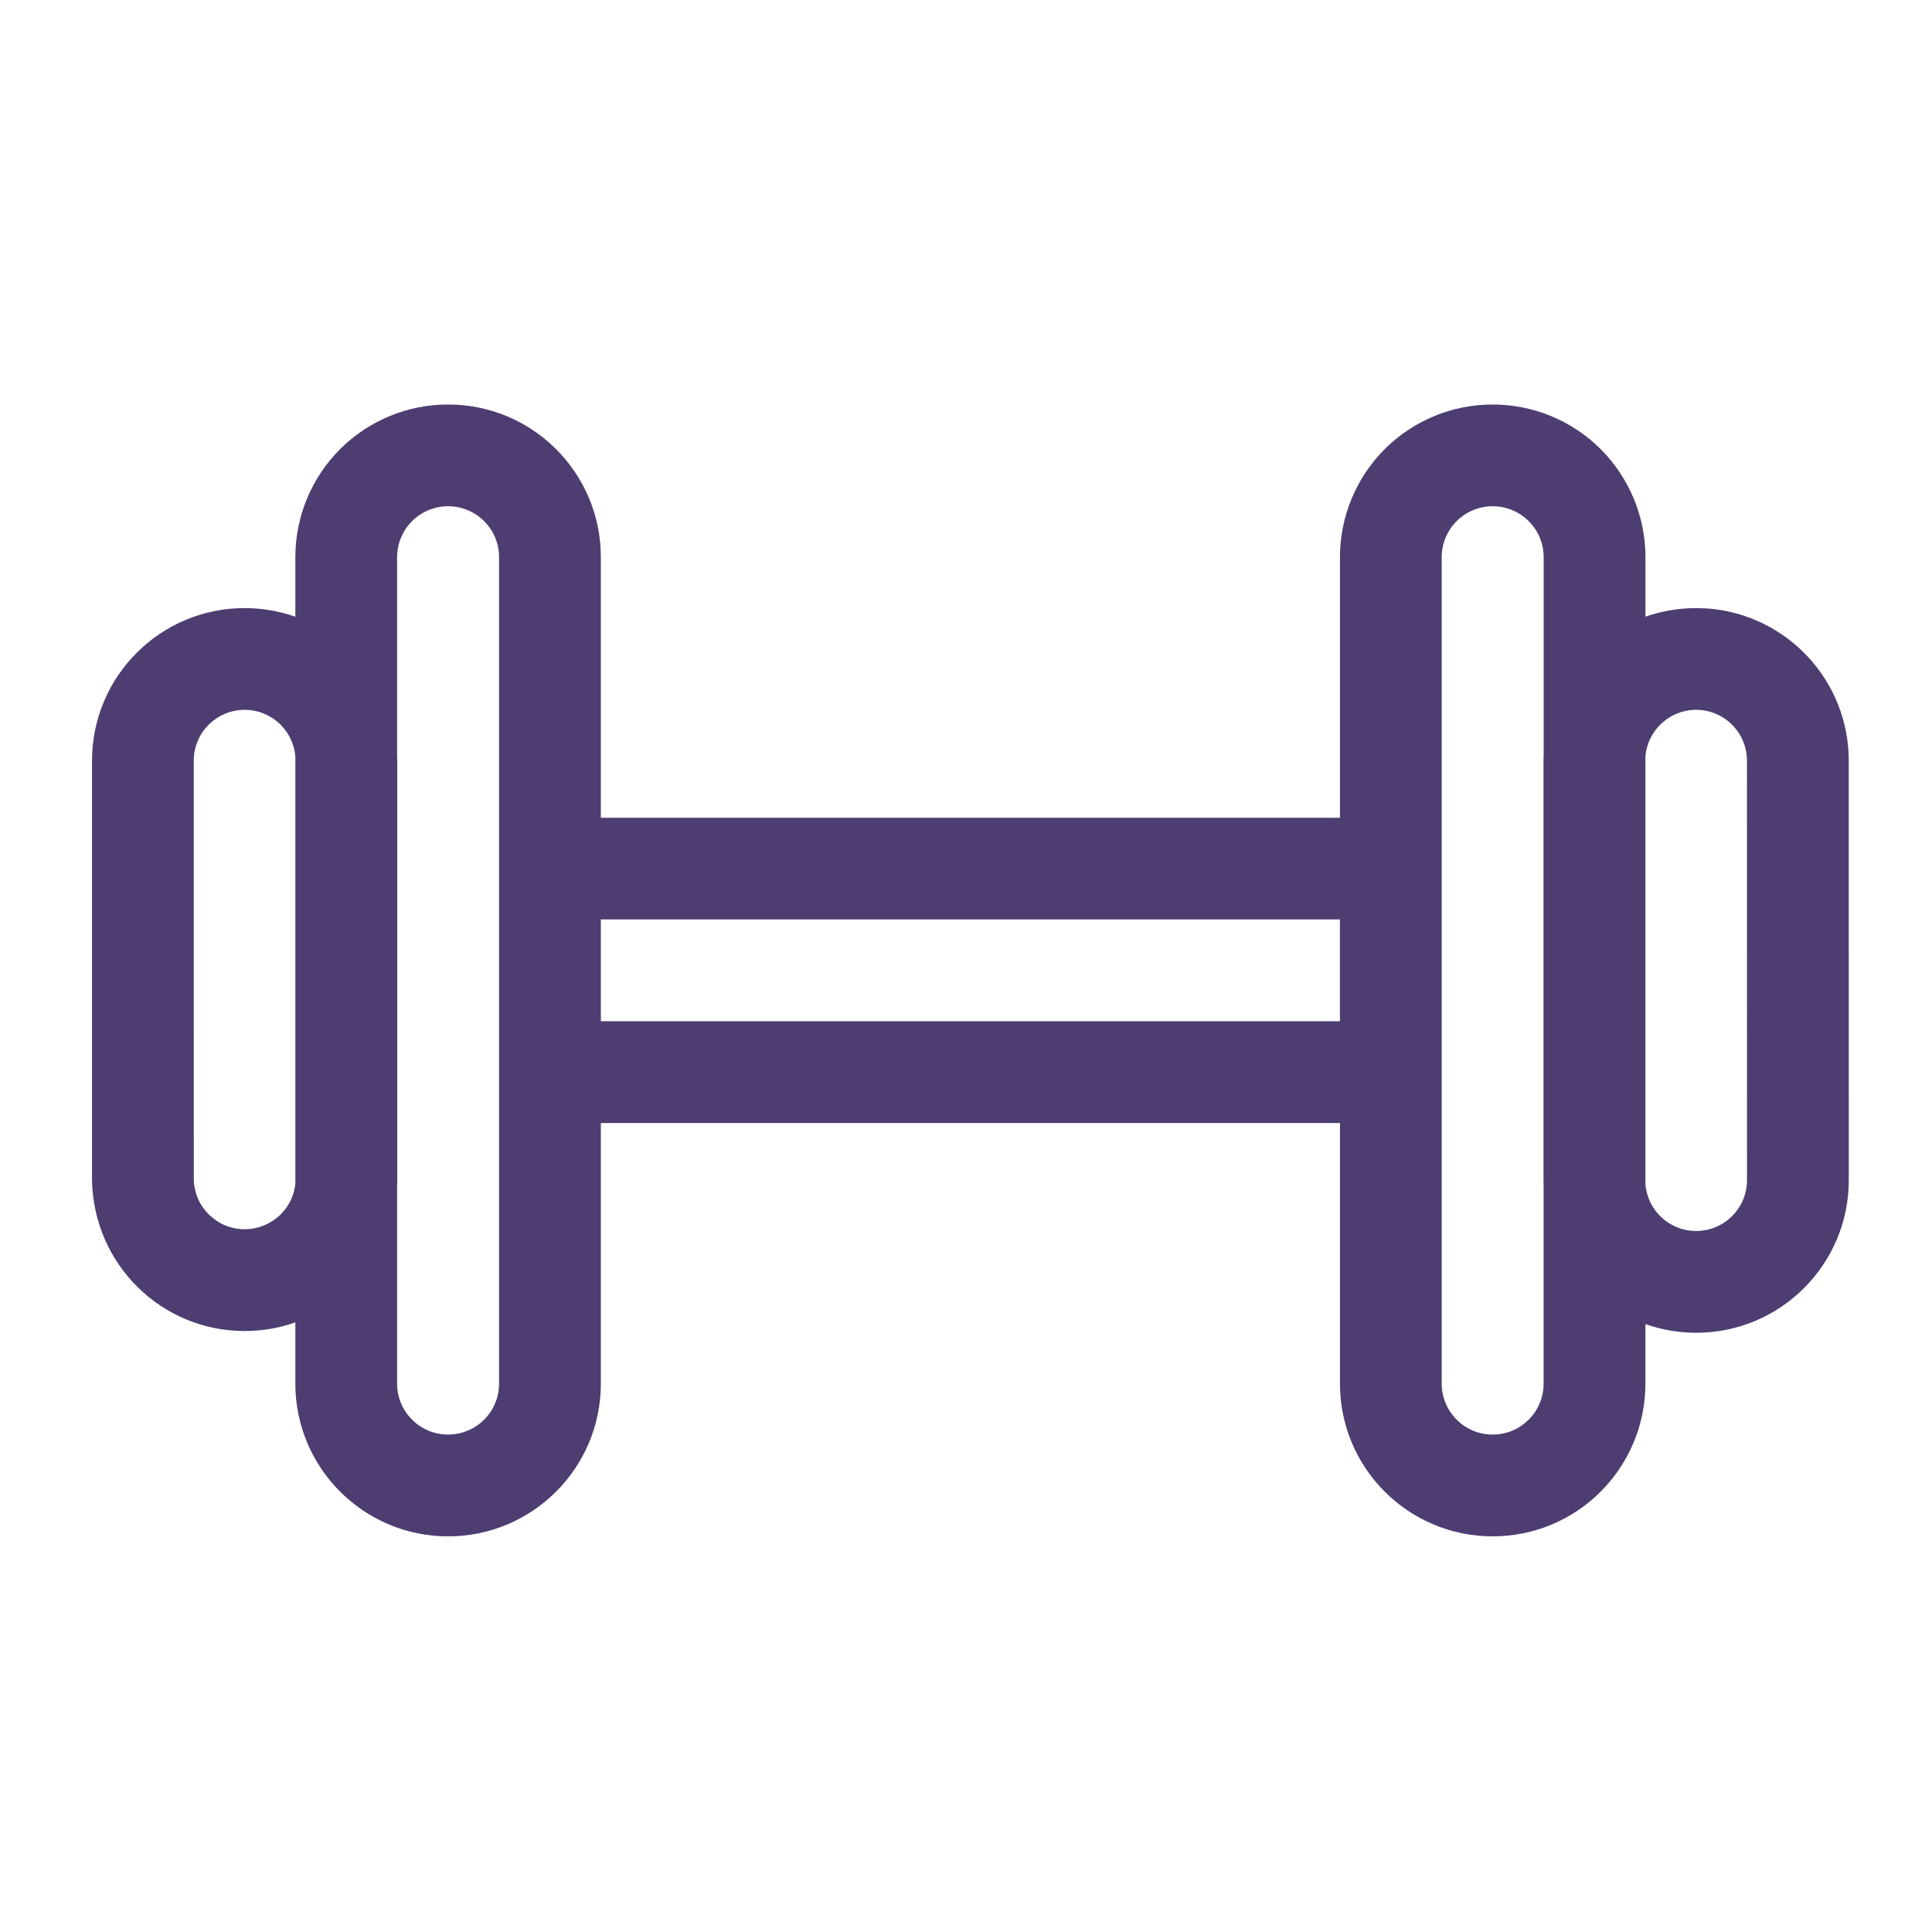 <svg width="32" height="32" viewBox="0 0 32 32" fill="none" xmlns="http://www.w3.org/2000/svg">
<g clip-path="url(#clip0_7359_416)">
<path fill-rule="evenodd" clip-rule="evenodd" d="M24.721 6.7C25.393 6.699 26.038 6.965 26.513 7.44C26.988 7.916 27.255 8.56 27.254 9.231L27.254 10.214C27.516 10.122 27.799 10.072 28.093 10.072L28.291 10.079C29.594 10.181 30.621 11.27 30.621 12.6L30.622 19.547C30.621 20.943 29.489 22.075 28.093 22.075C27.798 22.074 27.516 22.024 27.253 21.931L27.253 22.915C27.254 24.312 26.123 25.445 24.726 25.447C23.329 25.448 22.195 24.317 22.194 22.919L22.194 18.601L9.952 18.601L9.952 22.919C9.951 24.316 8.817 25.448 7.42 25.447C6.023 25.446 4.891 24.312 4.892 22.916L4.892 21.903C4.629 21.995 4.347 22.046 4.052 22.046C2.673 22.046 1.549 20.94 1.524 19.547L1.524 12.6C1.524 11.204 2.656 10.072 4.051 10.072C4.34 10.072 4.624 10.121 4.892 10.215L4.892 9.234C4.89 8.561 5.157 7.916 5.632 7.44C6.108 6.965 6.753 6.698 7.424 6.7C8.82 6.7 9.952 7.832 9.952 9.228L9.952 13.545L22.194 13.545L22.194 9.229C22.194 8.558 22.46 7.915 22.934 7.44C23.409 6.966 24.052 6.7 24.721 6.7ZM9.952 16.915L9.952 15.229L22.193 15.229V16.915L9.952 16.915ZM8.266 14.355L8.266 9.228C8.266 8.763 7.889 8.386 7.422 8.385C7.198 8.385 6.983 8.474 6.824 8.632C6.666 8.791 6.577 9.006 6.577 9.232L6.577 12.475C6.579 12.517 6.58 12.559 6.58 12.601L6.58 19.561C6.58 19.59 6.579 19.619 6.577 19.648L6.577 22.916C6.577 23.382 6.955 23.761 7.421 23.761C7.888 23.761 8.266 23.384 8.266 22.918L8.266 17.791C8.266 17.78 8.266 17.77 8.266 17.758L8.266 14.387C8.266 14.376 8.266 14.366 8.266 14.355ZM27.253 12.527L27.253 19.614C27.288 20.048 27.651 20.389 28.093 20.389C28.558 20.389 28.936 20.012 28.936 19.547L28.935 12.6C28.935 12.134 28.558 11.757 28.093 11.757C27.652 11.757 27.291 12.096 27.253 12.527ZM25.568 9.23L25.568 12.474C25.566 12.516 25.565 12.558 25.565 12.6L25.565 19.546C25.565 19.585 25.566 19.624 25.567 19.663L25.567 22.915C25.568 23.382 25.19 23.761 24.724 23.761C24.258 23.762 23.88 23.384 23.879 22.918L23.879 9.229C23.879 9.005 23.968 8.79 24.126 8.632C24.284 8.474 24.499 8.385 24.722 8.385C24.948 8.385 25.163 8.474 25.321 8.632C25.48 8.791 25.569 9.006 25.568 9.23ZM4.892 19.604L4.892 12.528C4.875 12.331 4.789 12.145 4.648 12.004C4.49 11.846 4.276 11.757 4.052 11.757C3.586 11.758 3.209 12.135 3.209 12.6L3.21 19.532C3.218 19.992 3.593 20.36 4.052 20.36C4.492 20.36 4.854 20.023 4.892 19.604Z" fill="#4D3D71"/>
</g>
<defs>
<clipPath id="clip0_7359_416">
<rect width="32" height="32" fill="white"/>
</clipPath>
</defs>
</svg>
